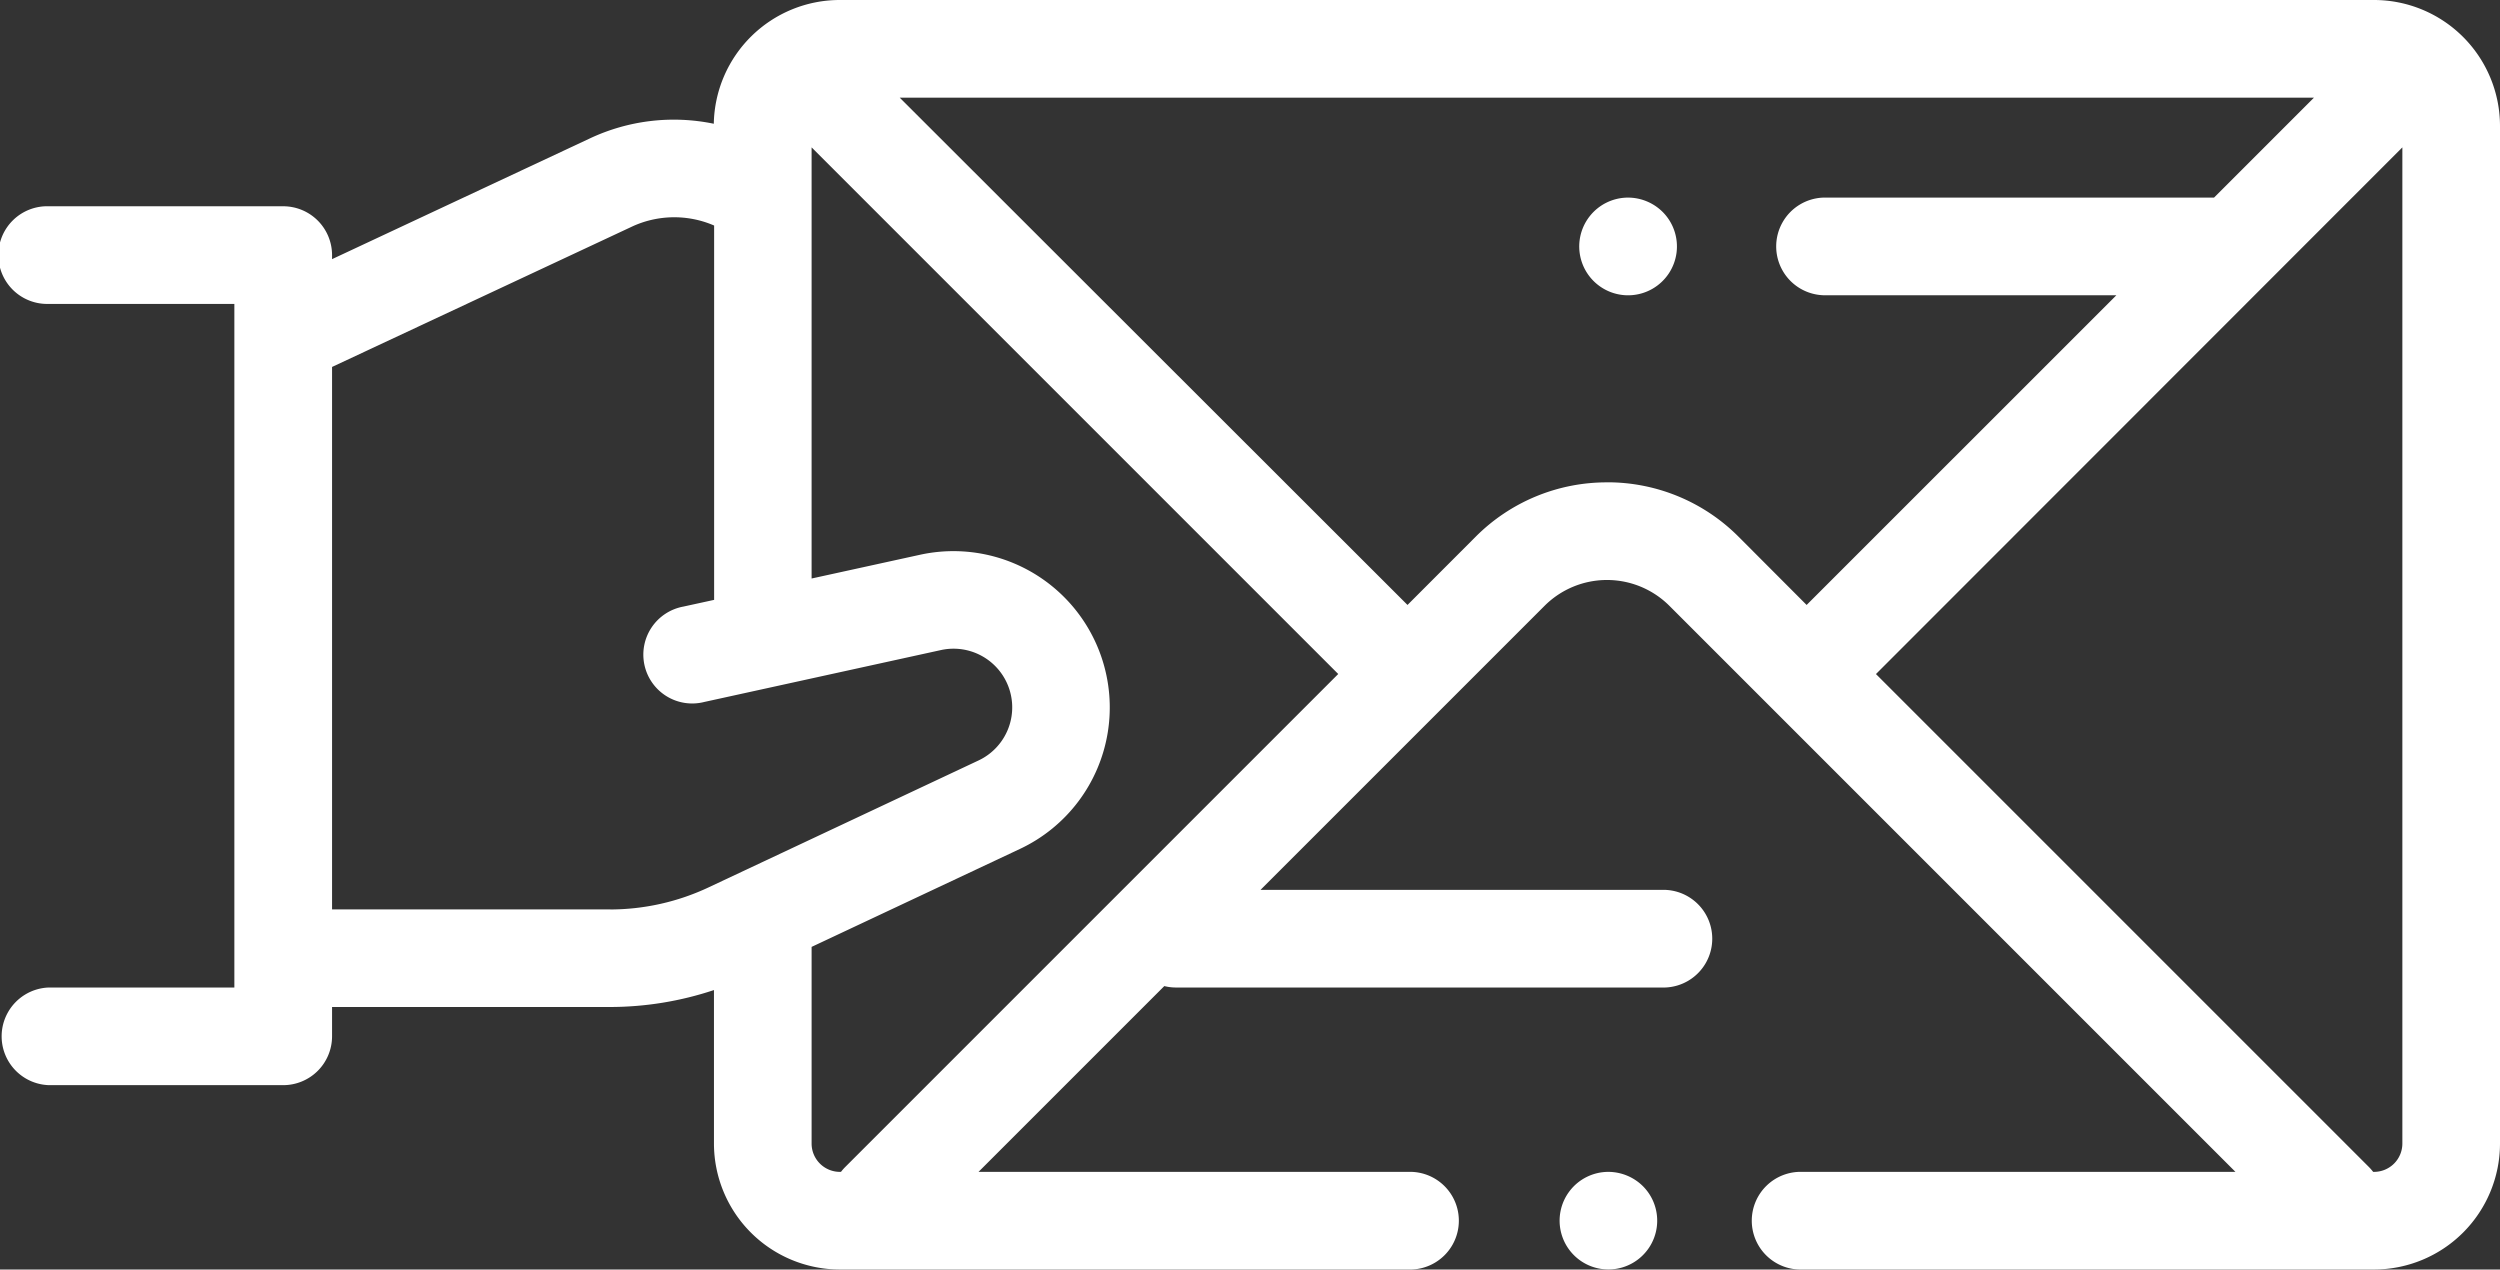<svg xmlns="http://www.w3.org/2000/svg" width="45.293" height="23" viewBox="0 0 45.293 23"><rect x="0" y="0" width="45.293" height="23" fill="#333333" stroke="none"/><defs><style>.a{fill:#fff;}</style></defs><path class="a" d="M324.315,40.469a.885.885,0,1,0,.625.259A.892.892,0,0,0,324.315,40.469Zm0,0" transform="translate(-294.818 -36.889)"/><path class="a" d="M43.012,0h-27.8a2.283,2.283,0,0,0-2.28,2.242,3.574,3.574,0,0,0-2.248.267L6.016,4.695V4.622a.885.885,0,0,0-.885-.885H.885a.885.885,0,1,0,0,1.769H4.246V17.891H.885a.885.885,0,0,0,0,1.769H5.131a.885.885,0,0,0,.885-.885v-.531h5.041a5.973,5.973,0,0,0,1.878-.307v2.78A2.284,2.284,0,0,0,15.216,23H25.575a.885.885,0,0,0,0-1.769H17.728l3.366-3.366a.88.88,0,0,0,.21.026h8.862a.885.885,0,0,0,0-1.769H22.837l5.144-5.144a1.6,1.6,0,0,1,2.266,0L40.5,21.231H32.652a.885.885,0,1,0,0,1.769H43.012a2.284,2.284,0,0,0,2.281-2.281V2.281A2.284,2.284,0,0,0,43.012,0ZM11.056,16.476H6.016V6.648l5.422-2.537a1.817,1.817,0,0,1,1.5-.025v6.782l-.559.122a.885.885,0,1,0,.379,1.728l4.291-.941a1.063,1.063,0,0,1,.68,2l-4.892,2.3a4.2,4.2,0,0,1-1.777.4Zm4.16,4.755a.513.513,0,0,1-.512-.512V17.155l3.775-1.775a2.832,2.832,0,0,0-1.812-5.329l-1.963.43V2.67l9.541,9.541-8.934,8.934a.861.861,0,0,0-.074.085Zm13.9-12.492a3.35,3.35,0,0,0-2.384.988L25.5,10.96,16.3,1.769H41.923L40.112,3.58H33.035a.885.885,0,0,0,0,1.769h5.308L32.731,10.96,31.5,9.726a3.351,3.351,0,0,0-2.384-.988Zm13.9,12.492h-.021a.9.9,0,0,0-.074-.085l-8.934-8.934L43.524,2.67V20.719a.513.513,0,0,1-.512.512Zm0,0" transform="translate(0 0)"/><path class="a" d="M320.276,240a.884.884,0,1,0,.625.259A.894.894,0,0,0,320.276,240Zm0,0" transform="translate(-291.136 -218.769)"/></svg>